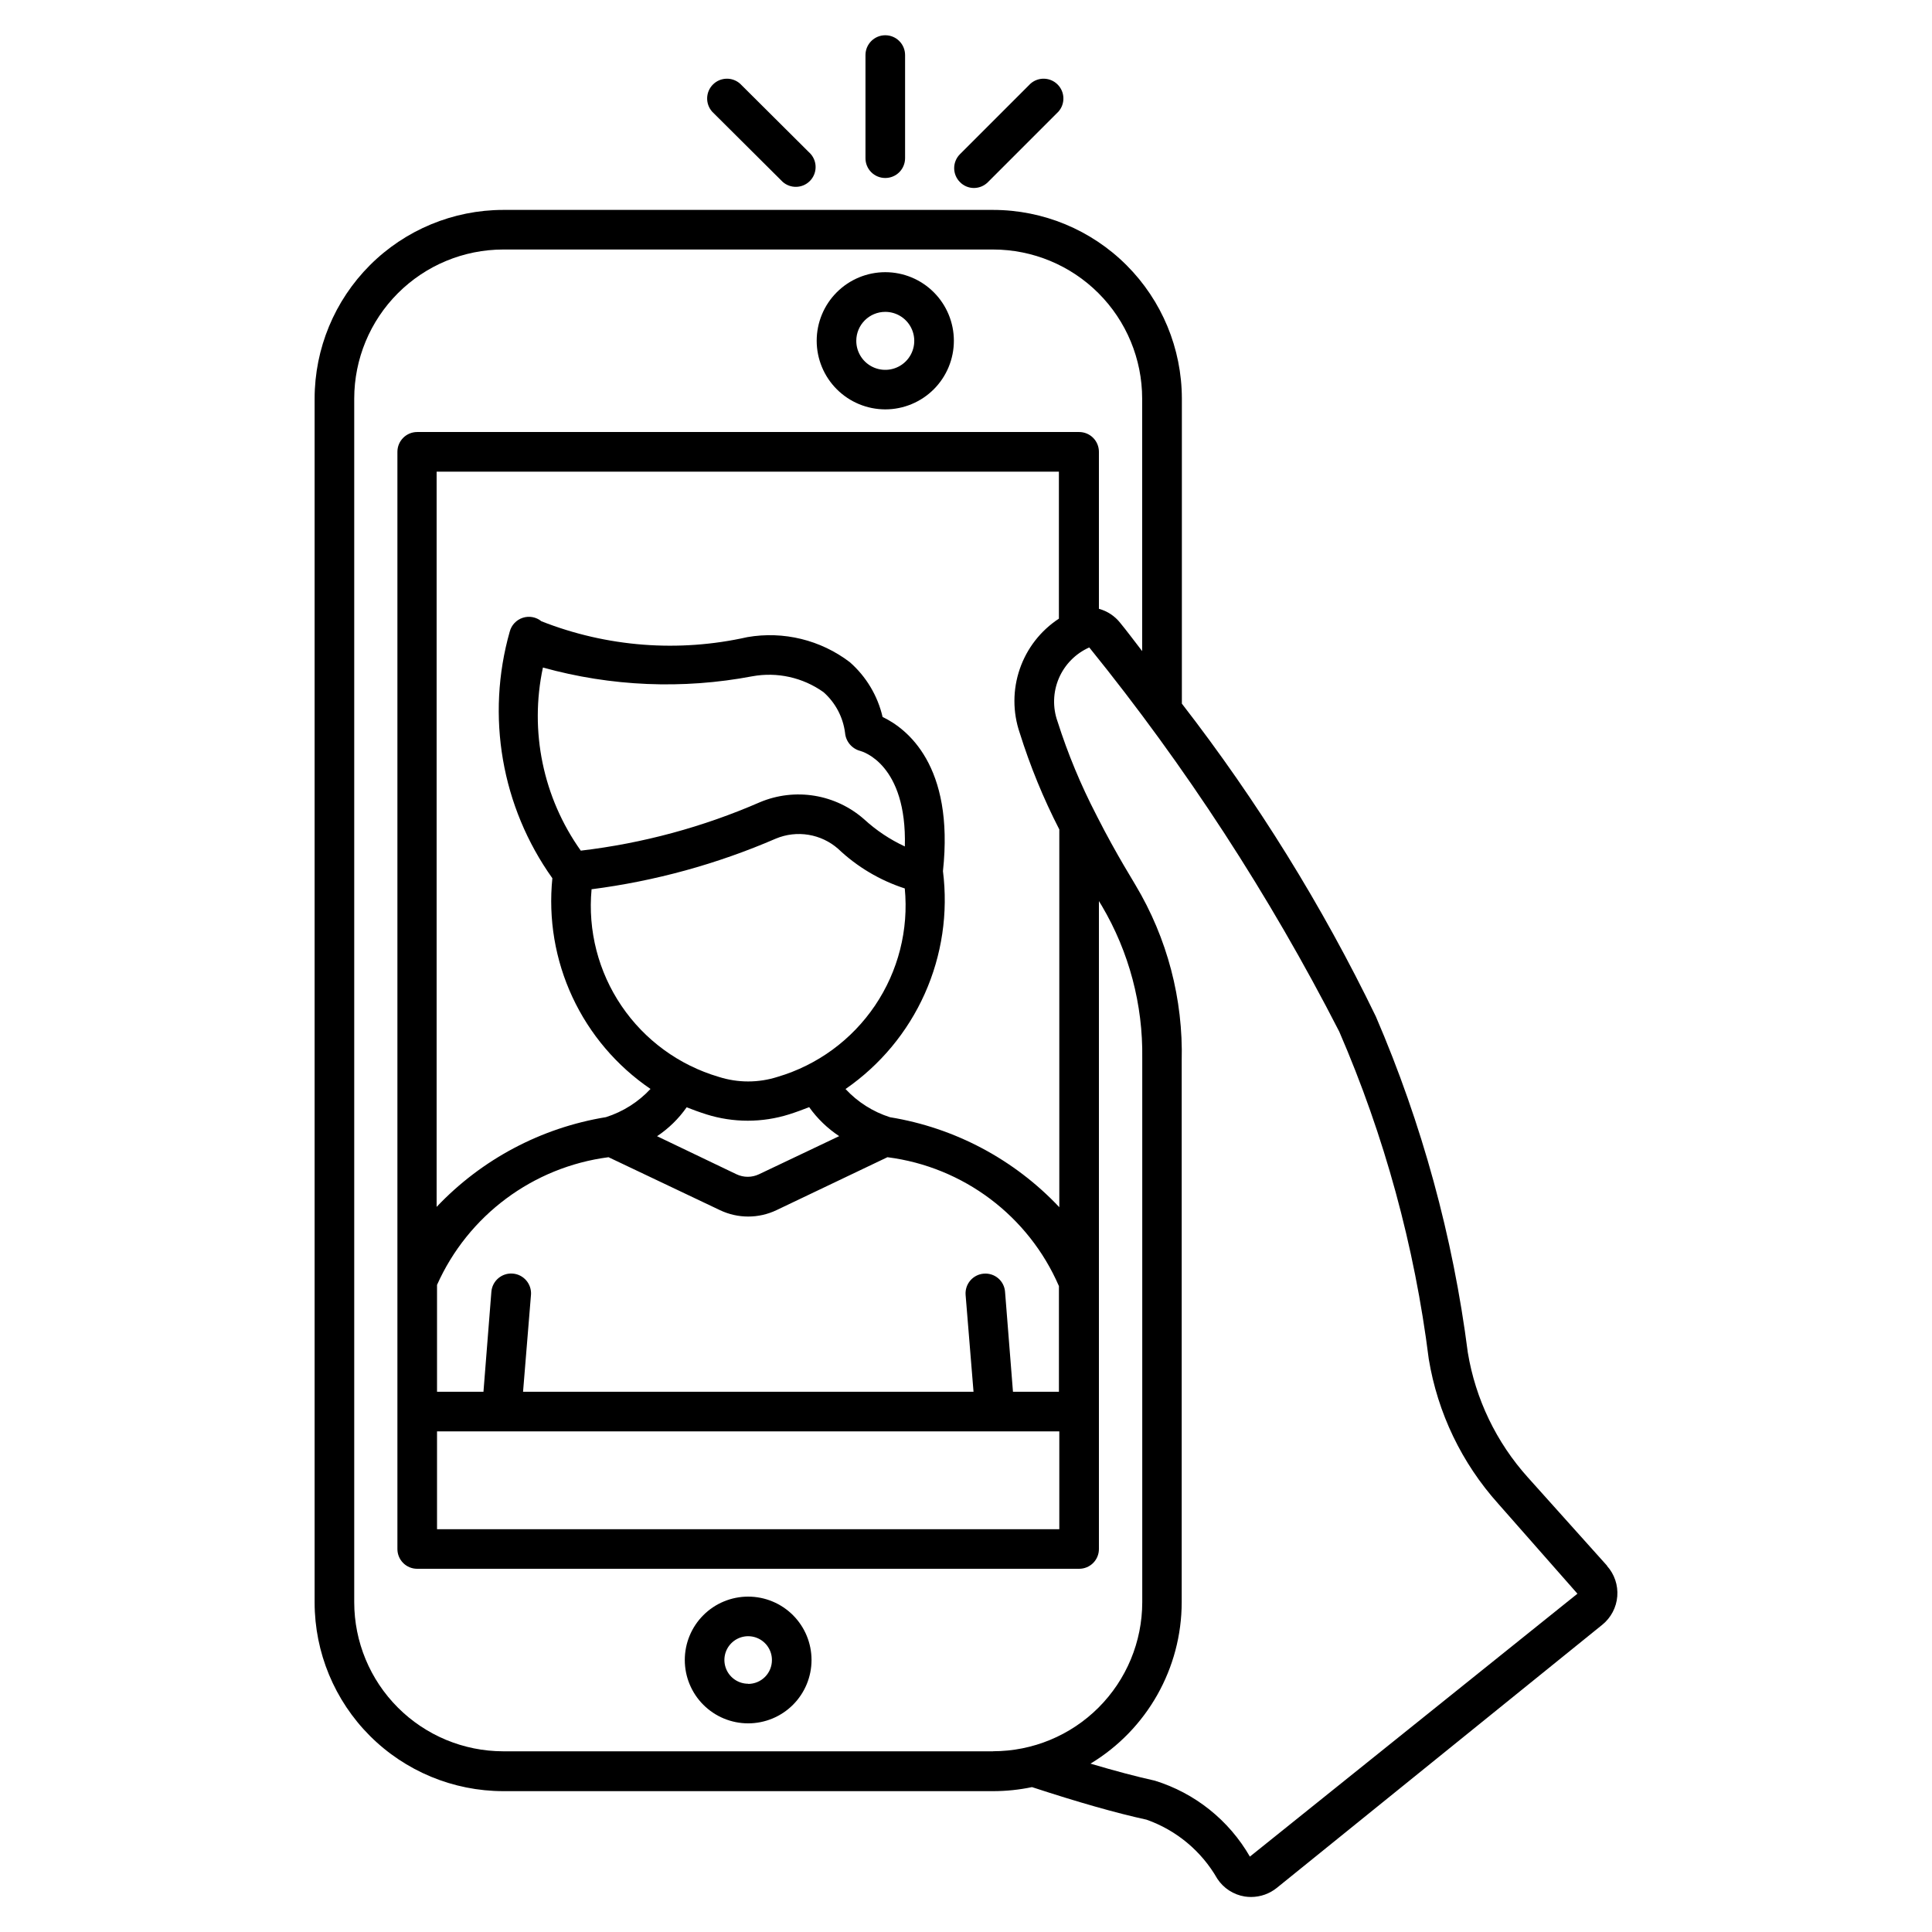<?xml version="1.0" encoding="UTF-8"?>
<!-- Uploaded to: SVG Repo, www.svgrepo.com, Generator: SVG Repo Mixer Tools -->
<svg fill="#000000" width="800px" height="800px" version="1.1" viewBox="144 144 512 512" xmlns="http://www.w3.org/2000/svg">
 <g>
  <path d="m402.1 193.82c1.395-0.004 2.734-0.562 3.715-1.555l18.664-18.664c1.855-2.074 1.766-5.238-0.203-7.207s-5.133-2.059-7.207-0.203l-18.664 18.664c-0.984 0.98-1.539 2.312-1.539 3.703 0 1.391 0.555 2.727 1.539 3.707 0.973 0.992 2.305 1.555 3.695 1.555z"/>
  <path d="m351.4 192.18c2.074 1.855 5.238 1.77 7.207-0.199s2.059-5.133 0.203-7.211l-18.664-18.578c-2.074-1.855-5.238-1.766-7.207 0.203s-2.059 5.133-0.203 7.207z"/>
  <path d="m378.61 191.17c1.391 0 2.727-0.551 3.711-1.535 0.98-0.984 1.535-2.32 1.535-3.711v-27.332c0-2.898-2.348-5.25-5.246-5.25s-5.25 2.352-5.25 5.25v27.289c-0.016 1.402 0.531 2.75 1.516 3.746 0.988 0.992 2.332 1.551 3.734 1.543z"/>
  <path d="m378.61 252.49c4.82 0 9.445-1.918 12.852-5.324 3.41-3.41 5.324-8.035 5.324-12.855 0-4.82-1.914-9.445-5.324-12.855-3.406-3.41-8.031-5.324-12.852-5.324-4.824 0-9.445 1.914-12.855 5.324s-5.324 8.035-5.324 12.855c0.004 4.82 1.922 9.441 5.328 12.848 3.41 3.41 8.031 5.324 12.852 5.332zm0-25.84v-0.004c3.109 0 5.91 1.875 7.098 4.75 1.188 2.871 0.527 6.18-1.676 8.375-2.199 2.195-5.508 2.848-8.379 1.652s-4.738-4.004-4.727-7.113c0.012-4.234 3.445-7.664 7.684-7.664z"/>
  <path d="m569.87 558.91-20.992-23.406c-8.344-9.281-13.859-20.754-15.891-33.062-3.934-30.676-12.137-60.648-24.371-89.051-14.211-29.352-31.438-57.141-51.41-82.918v-80.859c-0.02-13.254-5.289-25.957-14.66-35.328-9.367-9.367-22.07-14.641-35.324-14.656h-129.88c-13.25 0.016-25.953 5.289-35.32 14.66-9.363 9.371-14.633 22.074-14.645 35.324v319.08c0.012 13.25 5.281 25.953 14.645 35.324 9.367 9.367 22.07 14.641 35.32 14.656h129.86c3.457-0.004 6.902-0.359 10.285-1.07 12.156 3.988 22.355 6.887 30.355 8.629 7.922 2.793 14.574 8.344 18.746 15.637 1.656 2.531 4.301 4.246 7.285 4.727 0.555 0.082 1.117 0.125 1.68 0.125 2.481-0.004 4.891-0.855 6.82-2.414l86.258-69.734c2.297-1.863 3.731-4.586 3.965-7.535 0.234-2.949-0.75-5.863-2.727-8.062zm-162.67 49.207-129.86-0.004c-10.469-0.016-20.5-4.184-27.898-11.586-7.398-7.402-11.559-17.434-11.57-27.898v-319.02c0.012-10.469 4.172-20.5 11.57-27.902 7.398-7.402 17.43-11.57 27.898-11.586h129.86c10.469 0.012 20.504 4.176 27.906 11.578 7.406 7.402 11.566 17.438 11.578 27.91v66.941c-2.309-3-4.199-5.519-5.793-7.453-1.434-1.832-3.422-3.148-5.668-3.758v-41.605c0-1.391-0.551-2.727-1.535-3.711s-2.32-1.535-3.711-1.535h-175.41c-2.898 0-5.25 2.348-5.25 5.246v219.7 0.691 70.367c-0.004 1.395 0.547 2.731 1.531 3.719 0.984 0.984 2.324 1.535 3.719 1.531h175.41c1.391 0.004 2.731-0.547 3.715-1.531 0.984-0.988 1.539-2.324 1.531-3.719v-171.7l0.797 1.301v0.004c7.195 12.195 10.895 26.141 10.688 40.305v144.21c-0.012 10.473-4.18 20.512-11.586 27.914-7.406 7.402-17.449 11.566-27.922 11.57zm7.031-269.91v-0.004c2.762 8.82 6.273 17.387 10.496 25.609v100.11c-11.926-12.66-27.691-21.043-44.859-23.844-4.512-1.434-8.578-4.008-11.797-7.477 9.18-6.336 16.445-15.07 21-25.258 4.555-10.184 6.219-21.422 4.82-32.488 3.043-28.066-9.574-37.785-15.996-40.852-1.305-5.633-4.348-10.715-8.691-14.527-7.731-5.887-17.566-8.293-27.145-6.633-18.203 4.098-37.215 2.633-54.578-4.199-1.383-1.129-3.246-1.48-4.941-0.926-1.699 0.551-3 1.93-3.453 3.656-6.356 22.375-2.199 46.422 11.293 65.367-1.094 10.789 0.742 21.672 5.32 31.5s11.727 18.238 20.688 24.34c-3.223 3.465-7.289 6.039-11.797 7.473-17.16 2.805-32.926 11.16-44.883 23.785v-194.85h164.91v38.961c-4.844 3.172-8.492 7.867-10.371 13.344-1.883 5.477-1.891 11.426-0.02 16.906zm-1.785 174.63-2.098-26.492v-0.004c-0.102-1.391-0.758-2.684-1.816-3.586-1.062-0.902-2.441-1.344-3.832-1.223-2.883 0.234-5.035 2.762-4.805 5.648l2.098 25.652h-119.38l2.098-25.652h0.004c0.23-2.898-1.93-5.438-4.828-5.668-2.898-0.234-5.438 1.93-5.668 4.828l-2.098 26.492h-12.305v-28.32c8.223-18.426 25.438-31.246 45.449-33.84l29.516 14.023c4.746 2.269 10.262 2.269 15.008 0l29.391-14.023c20.113 2.562 37.391 15.547 45.445 34.156v28.004zm12.281 10.496v25.922h-164.91v-25.926zm-79.309-166.75c-15.117 6.59-31.125 10.918-47.504 12.848-10.004-14.055-13.645-31.664-10.035-48.531 18.062 5.023 37.043 5.82 55.461 2.328 6.606-1.215 13.422 0.301 18.895 4.199 3.148 2.777 5.176 6.606 5.711 10.77 0.188 2.293 1.805 4.219 4.027 4.805 0.547 0.148 12.406 3.484 11.82 25.316-3.945-1.832-7.586-4.258-10.789-7.199-3.711-3.269-8.262-5.43-13.141-6.231-4.879-0.801-9.883-0.215-14.445 1.695zm-44.754 23.09v0.004c16.867-2.16 33.348-6.684 48.953-13.438 2.727-1.137 5.723-1.488 8.637-1.008 2.918 0.477 5.641 1.766 7.863 3.719 5.027 4.773 11.059 8.359 17.656 10.496 1.059 10.941-1.73 21.914-7.883 31.027-6.152 9.113-15.285 15.801-25.832 18.91-5.066 1.617-10.512 1.617-15.578 0-10.508-3.086-19.617-9.73-25.766-18.797-6.152-9.062-8.961-19.984-7.945-30.891zm25.191 57.727c1.699 0.672 3.465 1.324 5.332 1.91v0.004c7.141 2.246 14.797 2.246 21.938 0 1.848-0.586 3.609-1.238 5.312-1.91h-0.004c2.156 3.027 4.856 5.633 7.957 7.684l-21.242 10.098h-0.004c-1.891 0.902-4.09 0.902-5.981 0l-21.035-10.078c3.074-2.047 5.738-4.652 7.852-7.684zm149.38 198.62v0.008c-5.555-9.652-14.555-16.844-25.191-20.133-4.746-1.051-10.496-2.562-17.047-4.512v-0.004c14.988-9.047 24.152-25.273 24.164-42.781v-143.42c0.418-16.387-3.824-32.555-12.238-46.621 0-0.125-4.977-7.914-10.203-18.223l-0.188-0.379c-4.117-7.934-7.551-16.207-10.266-24.727-1.34-3.731-1.215-7.828 0.34-11.473 1.559-3.644 4.438-6.566 8.059-8.176 25.543 31.555 47.746 65.676 66.25 101.81 11.977 27.648 19.965 56.859 23.719 86.758 2.352 14.281 8.742 27.59 18.41 38.352l20.992 23.848z"/>
  <path d="m342.27 567.12c-4.453 0-8.727 1.77-11.875 4.918-3.148 3.148-4.918 7.422-4.918 11.875s1.77 8.727 4.918 11.875c3.148 3.148 7.422 4.918 11.875 4.918s8.727-1.77 11.875-4.918c3.148-3.148 4.918-7.422 4.918-11.875s-1.77-8.727-4.918-11.875c-3.148-3.148-7.422-4.918-11.875-4.918zm0 23.09c-2.547 0-4.844-1.535-5.816-3.887-0.977-2.356-0.438-5.062 1.363-6.863 1.801-1.801 4.512-2.34 6.863-1.367 2.356 0.977 3.887 3.273 3.887 5.82 0.012 1.676-0.645 3.289-1.828 4.481-1.184 1.191-2.789 1.859-4.469 1.859z"/>
 </g>
</svg>